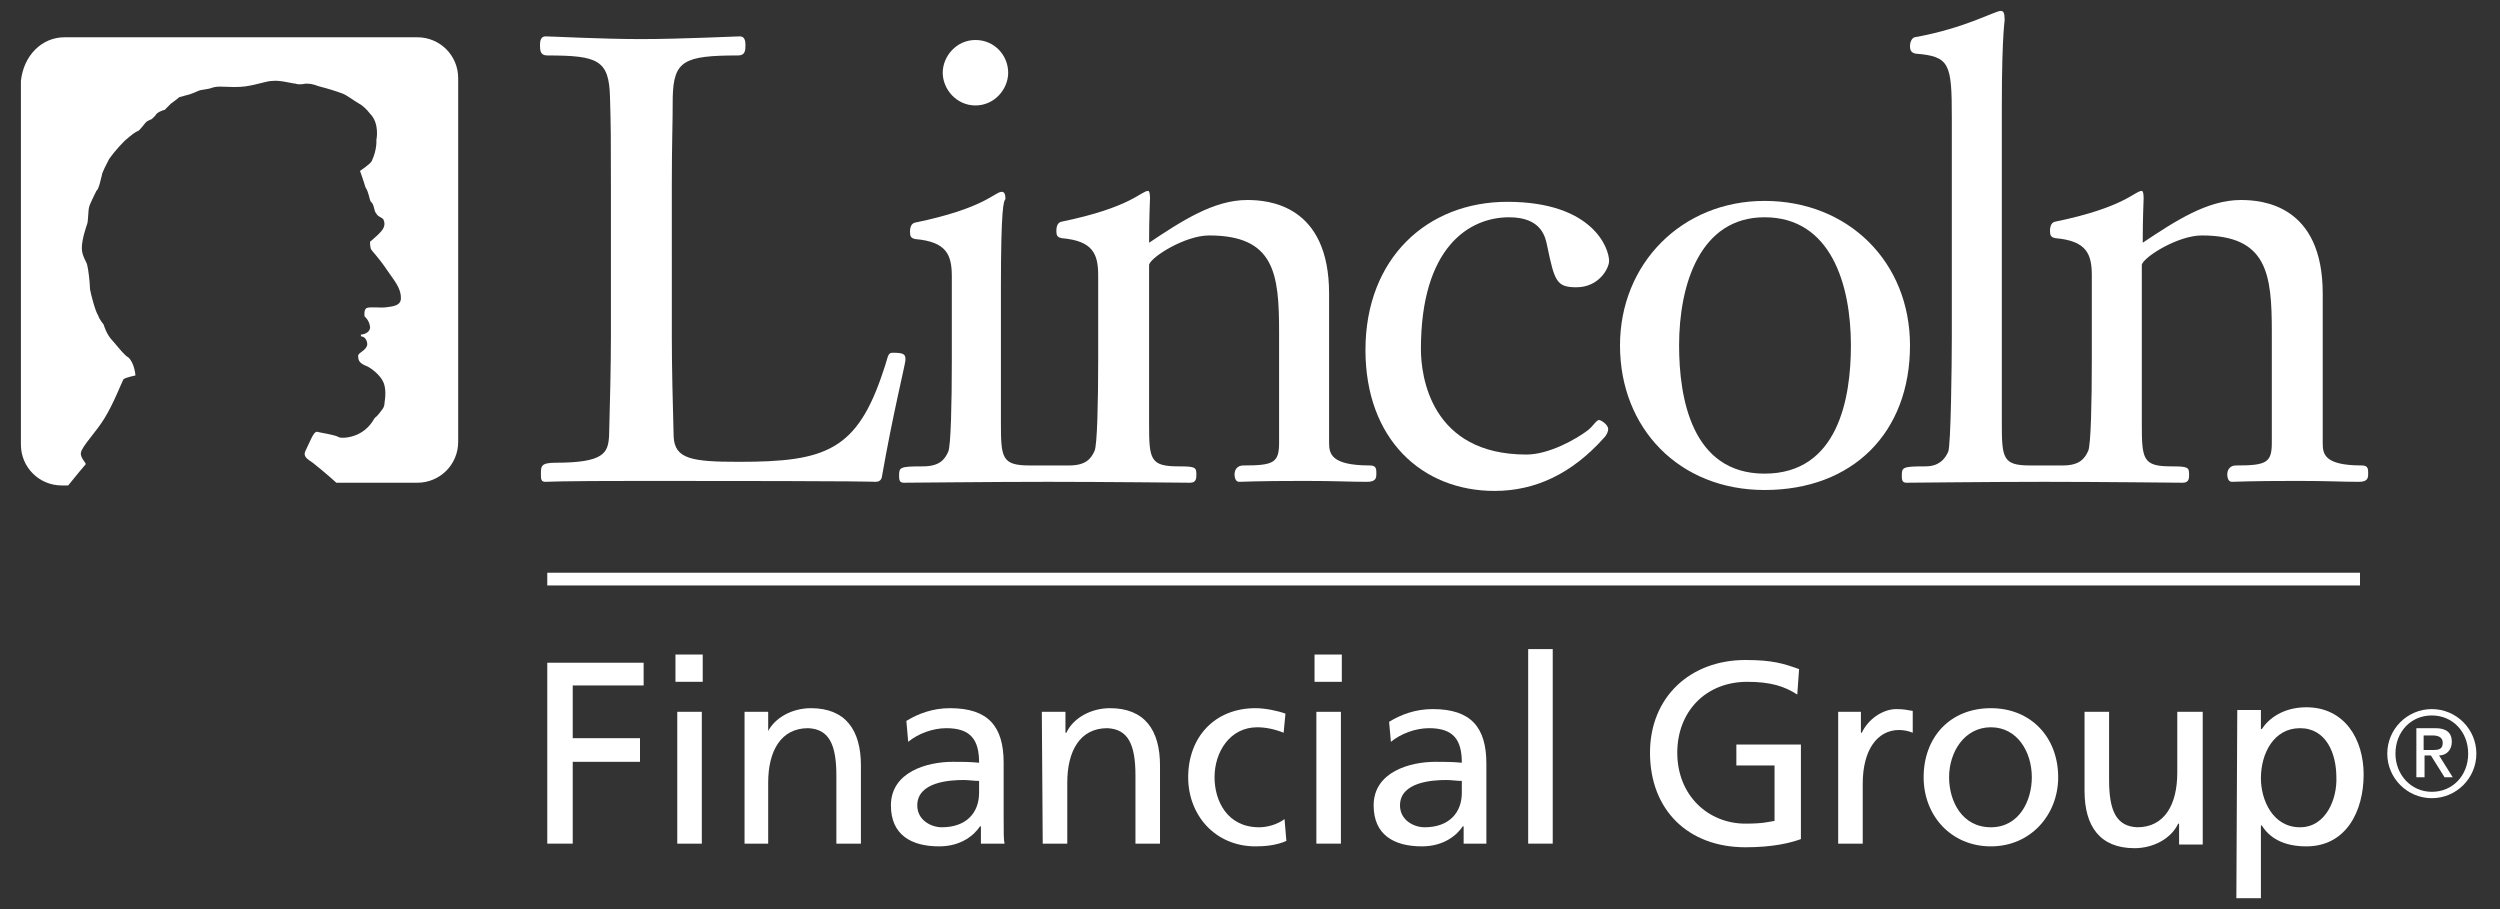 <svg xmlns="http://www.w3.org/2000/svg" xmlns:xlink="http://www.w3.org/1999/xlink" id="Layer_1" x="0px" y="0px" viewBox="0 0 275 100" style="enable-background:new 0 0 275 100;" xml:space="preserve"><rect x="0" y="0" width="275" height="100" fill="#333333" stroke="none"/><style type="text/css">	.st0{fill:#FFFFFF;}</style><g>	<path class="st0" d="M7.1,4.1h38.8c2.5,0,4.5,2,4.5,4.5v40c0,2.5-2,4.5-4.5,4.5H37c-1-0.9-2.2-1.9-2.6-2.2   c-0.6-0.4-1.1-0.7-0.8-1.3c0.5-1,0.9-2.2,1.3-2.1c0.3,0.1,1.9,0.3,2.4,0.6c0.2,0.1,1.1,0.1,2-0.3c1.5-0.7,1.8-1.8,2-1.9   c0.2-0.1,0.7-0.8,0.7-0.8s0.3-0.3,0.3-0.8c0.1-0.6,0.2-1.7-0.2-2.4c-0.3-0.6-1.1-1.3-1.7-1.6c-0.8-0.3-1-0.6-1-1.1   c-0.1-0.4,0.9-0.6,1-1.3c0-0.5-0.3-0.9-0.7-0.9v-0.2c0.4,0,1.1-0.3,1-0.9c-0.1-0.7-0.6-1.1-0.6-1.1s-0.1-0.7,0.2-0.9   c0.4-0.2,1.5,0,2.2-0.1c0.8-0.1,1.6-0.2,1.6-1c0-1.2-0.8-2-1.6-3.2s-1.6-2-1.7-2.2c-0.1-0.3-0.1-0.8-0.1-0.8s0.7-0.6,0.9-0.8   c0.4-0.4,0.9-0.9,0.6-1.6c-0.1-0.3-0.6-0.3-0.8-0.7c-0.3-0.3-0.2-1-0.6-1.3c-0.2-0.3-0.2-1-0.6-1.6c-0.2-0.7-0.6-1.8-0.6-1.8   s1.2-0.8,1.3-1.1c0.6-1.3,0.5-2.3,0.5-2.3s0.4-1.8-0.7-2.9c-0.3-0.4-0.8-0.9-1.2-1.1c-0.7-0.4-1.3-0.9-1.8-1.1   c-0.8-0.3-1.8-0.6-2.6-0.8c-0.8-0.3-1.1-0.3-1.5-0.3c-0.4,0.1-0.9,0.1-1.1,0c-0.3,0-1.7-0.4-2.5-0.3c-0.7,0-1.6,0.4-3,0.6   c-1.5,0.2-2.7-0.1-3.5,0.1c-0.8,0.3-1.2,0.2-1.7,0.4c-0.4,0.2-1,0.4-1,0.4s-0.8,0.2-1.1,0.3c-0.2,0.2-0.9,0.7-0.9,0.7l-0.7,0.7   c-0.2,0-0.9,0.3-1,0.6l-0.4,0.4c0,0-0.3,0.1-0.6,0.3c-0.2,0.2-0.7,0.9-0.9,1c-0.3,0.1-0.7,0.4-1.5,1.1c-0.8,0.8-1.7,1.9-1.8,2.2   c-0.1,0.2-0.7,1.3-0.7,1.6c-0.1,0.3-0.3,1.5-0.6,1.7c-0.1,0.2-0.8,1.6-0.8,1.8c-0.1,0.3-0.1,1.5-0.2,1.8S9,26.3,9,27.3   c0,0.9,0.6,1.6,0.6,1.9c0.1,0.3,0.3,1.9,0.3,2.6c0.1,0.6,0.6,2.5,0.9,2.9c0.1,0.4,0.6,1,0.6,1s0.3,1.1,1,1.8   c0.7,0.8,1.3,1.6,1.7,1.8c0.7,0.6,0.8,2,0.8,2s-1,0.2-1.3,0.4c-0.2,0.3-1.1,2.7-2.1,4.3c-0.9,1.5-2.5,3.1-2.6,3.8   c-0.1,0.6,0.7,1.2,0.5,1.3c-0.1,0.1-1.1,1.3-1.9,2.3H6.8c-2.5,0-4.5-2-4.5-4.5v-40C2.6,6.1,4.6,4.1,7.1,4.1"></path>	<path class="st0" d="M67.2,37.1c0,2.9-0.1,7.4-0.2,10.8c-0.1,1.9-0.5,3-5.9,3c-1.6,0-1.6,0.4-1.6,1.2c0,0.6,0,0.9,0.5,0.9   s0.8-0.1,10.8-0.1c26.9,0,24.7,0.1,25.5,0.1c0.3,0,0.6-0.1,0.7-0.5c1.2-6.9,2.6-12.5,2.6-12.9c0-0.6-0.1-0.8-1.4-0.8   c-0.6,0-0.5,0.5-1,1.9c-2.9,8.9-6.4,10.1-15.9,10.1c-5.2,0-7.1-0.3-7.2-2.8c-0.1-3.4-0.2-7.9-0.2-10.8V20.4c0-4.9,0.1-6.5,0.1-9.7   c0.1-4,1.2-4.6,7.2-4.6C82,6.1,82,5.5,82,4.9C82,4.5,81.9,4,81.4,4s-6.5,0.3-10.9,0.3C66.2,4.3,60.6,4,60,4c-0.5,0-0.6,0.5-0.6,0.9   c0,0.6,0,1.2,0.8,1.2c5.6,0,6.8,0.5,6.9,4.6c0.1,3.2,0.1,4.8,0.1,9.7V37.1"></path>	<path class="st0" d="M107.3,11.6c2.1,0,3.6-1.8,3.6-3.6c0-1.9-1.5-3.6-3.6-3.6s-3.6,1.8-3.6,3.6S105.2,11.6,107.3,11.6"></path>	<path class="st0" d="M167.9,50c-10.5,0-11.6-8.6-11.6-11.6c0-11.2,5.3-14.5,9.7-14.5c3.6,0,4,2.2,4.2,3.2c0.8,3.8,1,4.5,3.2,4.5   c2.5,0,3.6-2.1,3.6-2.9c0-1.4-1.8-6.5-11.2-6.5c-8.8,0-15.6,6.2-15.6,16.3c0,9.8,6.2,15.5,14.2,15.5c4.5,0,8.5-1.9,12-5.8   c0.4-0.4,0.5-0.8,0.5-1c0-0.5-0.8-1-1-1c-0.3,0-0.6,0.6-1.2,1.1C173.4,48.3,170.4,50,167.9,50"></path>	<path class="st0" d="M203.6,38c0,5.8-1.4,14.1-9.5,14.1c-8,0-9.4-8.3-9.4-14.1c0-6.7,2.3-14.1,9.4-14.1   C201.4,23.9,203.6,31.3,203.6,38 M210.1,38c0-9.2-6.8-15.9-16-15.9c-9.1,0-15.9,6.9-15.9,15.9c0,9.1,6.5,15.9,15.9,15.9   C203.8,53.9,210.1,47.6,210.1,38z"></path>	<path class="st0" d="M110.1,31.7v14.8c0,3.9,0.1,4.7,3.2,4.7c0.7,0,3.2,0,4.3,0c1.8,0,2.4-0.7,2.8-1.6c0.3-0.6,0.4-5.5,0.4-9.9   v-9.4c0-2.4-0.6-3.8-4-4.1c-0.5-0.1-0.6-0.3-0.6-0.8c0-0.6,0.2-0.9,0.5-1c7.8-1.6,8.8-3.4,9.6-3.4c0.1,0,0.2,0.2,0.2,0.8   c0,0.4-0.1,1.9-0.1,4.9c3.6-2.4,7.1-4.7,10.8-4.7c2.3,0,9,0.5,9,10.3v16.4c0,1.2,0.2,2.5,4.5,2.5c0.7,0,0.7,0.4,0.7,0.9   c0,0.4,0,0.9-1,0.9c-2.1,0-3.3-0.1-6.9-0.1c-5.5,0-6.6,0.1-7.2,0.1c-0.4,0-0.5-0.5-0.5-0.8s0.1-1,1-1c3.3,0,3.9-0.3,3.9-2.5V36.5   c0-6.4-0.5-10.6-7.7-10.6c-2.6,0-6.3,2.3-6.6,3.2v17.5c0,3.9,0.1,4.7,3.2,4.7c1.9,0,2,0.1,2,0.9c0,0.4,0,0.9-0.7,0.9   c-0.3,0-9.5-0.1-15.6-0.1c-6.2,0-14.9,0.1-15.9,0.1c-0.5,0-0.5-0.4-0.5-0.8c0-0.9,0.1-1,2.6-1c1.8,0,2.4-0.7,2.8-1.6   c0.3-0.6,0.4-5.5,0.4-9.9v-9.4c0-2.4-0.6-3.8-4-4.1c-0.5-0.1-0.6-0.3-0.6-0.8c0-0.6,0.2-0.9,0.5-1c7.8-1.6,8.8-3.4,9.6-3.4   c0.3,0,0.4,0.3,0.4,0.8C110.4,22.1,110.1,22.8,110.1,31.7"></path>	<path class="st0" d="M220.2,11.8v34.7c0,3.9,0.1,4.7,3.1,4.7c0.8,0,2.6,0,3.6,0c1.8,0,2.4-0.7,2.8-1.6c0.3-0.6,0.4-5.5,0.4-9.9   v-9.4c0-2.4-0.6-3.8-4-4.1c-0.5-0.1-0.6-0.3-0.6-0.8c0-0.6,0.2-0.9,0.5-1c7.8-1.6,8.8-3.4,9.6-3.4c0.1,0,0.2,0.2,0.2,0.8   c0,0.4-0.1,1.9-0.1,4.9c3.6-2.4,7.1-4.7,10.8-4.7c2.3,0,9,0.5,9,10.3v16.4c0,1.2,0.1,2.5,4.3,2.5c0.7,0,0.7,0.4,0.7,0.9   c0,0.4,0,0.9-1,0.9c-2.1,0-3.2-0.1-6.8-0.1c-5.5,0-6.6,0.1-7.2,0.1c-0.4,0-0.5-0.5-0.5-0.8s0.1-1,1-1c3.3,0,3.9-0.3,3.9-2.5V36.5   c0-6.4-0.5-10.6-7.7-10.6c-2.6,0-6.3,2.3-6.6,3.2v17.5c0,3.9,0.1,4.7,3.2,4.7c1.9,0,2,0.1,2,0.9c0,0.4,0,0.9-0.7,0.9   c-0.3,0-9.3-0.1-15.2-0.1s-14.6,0.1-15.2,0.1c-0.5,0-0.5-0.4-0.5-0.8c0-0.9,0.1-1,2.6-1c1.4,0,2.1-0.7,2.5-1.6   c0.3-0.6,0.4-9.7,0.4-12.6V13c0-6-0.2-6.8-4-7.1c-0.4-0.1-0.6-0.3-0.6-0.8s0.2-0.9,0.5-1c5.6-1,8.8-2.9,9.5-2.9   c0.3,0,0.4,0.3,0.4,0.8C220.6,2.2,220.2,2.9,220.2,11.8"></path>	<polyline class="st0" points="60.2,63 259.6,63 259.6,64.4 60.2,64.4 60.2,63  "></polyline>	<polyline class="st0" points="60.2,92.8 63,92.8 63,83.8 70.4,83.8 70.4,81.2 63,81.2 63,75.4 70.8,75.4 70.8,72.9 60.2,72.9    60.2,92.8  "></polyline>	<path class="st0" d="M74.5,92.8h2.7V78.3h-2.7V92.8 M77.3,72h-3v3h3V72z"></path>	<path class="st0" d="M81.9,92.8h2.6v-6.7c0-3.5,1.4-6,4.4-6c2.3,0.1,3.1,1.8,3.1,5.2v7.5h2.7v-8.6c0-3.9-1.7-6.3-5.5-6.3   c-2,0-4,1-4.8,2.7h0.1v-2.3h-2.6V92.8"></path>	<path class="st0" d="M99.9,81.6c1.1-0.9,2.7-1.5,4.2-1.5c2.7,0,3.6,1.3,3.6,3.8c-1.1-0.1-1.8-0.1-2.9-0.1c-2.8,0-6.8,1.1-6.8,4.8   c0,3.2,2.2,4.5,5.3,4.5c2.5,0,3.9-1.3,4.5-2.2h0.1v1.9h2.6c-0.1-0.4-0.1-1.2-0.1-2.9v-6c0-4-1.7-6-5.9-6c-1.9,0-3.5,0.6-4.8,1.4   L99.9,81.6 M107.7,87.2c0,2.2-1.4,3.8-4.1,3.8c-1.2,0-2.7-0.8-2.7-2.4c0-2.6,3.6-2.8,5.1-2.8c0.6,0,1.1,0.1,1.7,0.1V87.2z"></path>	<path class="st0" d="M114.7,92.8h2.7v-6.7c0-3.5,1.4-6,4.4-6c2.3,0.1,3.1,1.8,3.1,5.2v7.5h2.7v-8.6c0-3.9-1.7-6.3-5.5-6.3   c-2,0-4,1-4.8,2.7h-0.1v-2.3h-2.6L114.7,92.8"></path>	<path class="st0" d="M141.4,78.5c-0.8-0.3-2.2-0.6-3.3-0.6c-4.5,0-7.4,3.2-7.4,7.6c0,4.2,3,7.6,7.4,7.6c1,0,2.3-0.1,3.4-0.6   l-0.2-2.4c-0.8,0.6-1.9,0.9-2.8,0.9c-3.5,0-4.9-2.9-4.9-5.5c0-2.8,1.7-5.5,4.7-5.5c0.9,0,1.9,0.2,2.9,0.6L141.4,78.5"></path>	<path class="st0" d="M144.8,92.8h2.7V78.3h-2.7V92.8 M147.6,72h-3v3h3V72z"></path>	<path class="st0" d="M153,81.6c1.1-0.9,2.7-1.5,4.2-1.5c2.7,0,3.6,1.3,3.6,3.8c-1.1-0.1-1.8-0.1-2.9-0.1c-2.8,0-6.8,1.1-6.8,4.8   c0,3.2,2.2,4.5,5.3,4.5c2.5,0,3.9-1.3,4.5-2.2h0.1v1.9h2.5c0-0.4,0-1.2,0-2.8v-6c0-4-1.7-6-5.9-6c-1.9,0-3.5,0.6-4.8,1.4L153,81.6    M160.8,87.2c0,2.2-1.4,3.8-4.1,3.8c-1.2,0-2.7-0.8-2.7-2.4c0-2.6,3.6-2.8,5.1-2.8c0.6,0,1.1,0.1,1.7,0.1V87.2z"></path>	<polyline class="st0" points="168.1,71.4 170.8,71.4 170.8,92.8 168.1,92.8 168.1,71.4  "></polyline>	<path class="st0" d="M197.9,73.6c-1.7-0.6-2.9-1-5.9-1c-6.1,0-10.5,4.1-10.5,10.2c0,6.3,4.2,10.4,10.5,10.4c3.1,0,5-0.5,6.1-0.9   V81.9H191v2.3h4.2v6.1c-0.7,0.1-1.2,0.3-3.2,0.3c-4.1,0-7.5-3.1-7.5-7.8c0-4.5,3.1-7.8,7.7-7.8c2.6,0,4.1,0.5,5.5,1.4L197.9,73.6"></path>	<path class="st0" d="M202.2,92.8h2.7v-6.6c0-3.7,1.6-5.9,4-5.9c0.5,0,1,0.1,1.5,0.3v-2.4c-0.6-0.1-1-0.2-1.8-0.2   c-1.5,0-3.1,1.1-3.8,2.6h-0.1v-2.3h-2.5L202.2,92.8"></path>	<path class="st0" d="M211.6,85.5c0,4.2,3,7.6,7.4,7.6c4.4,0,7.4-3.5,7.4-7.6c0-4.4-3-7.6-7.4-7.6C214.5,77.9,211.6,81.1,211.6,85.5    M214.4,85.5c0-2.8,1.7-5.5,4.6-5.5s4.5,2.7,4.5,5.5c0,2.6-1.4,5.5-4.5,5.5C215.8,91,214.4,88.1,214.4,85.5z"></path>	<path class="st0" d="M242.1,78.3h-2.6V85c0,3.5-1.4,6-4.4,6c-2.3-0.1-3.1-1.8-3.1-5.2v-7.5h-2.7V87c0,3.9,1.7,6.3,5.5,6.3   c2,0,4-1,4.8-2.7h0.1v2.3h2.6V78.3"></path>	<path class="st0" d="M246,98.8h2.7v-8h0.1c0.8,1.3,2.3,2.3,4.9,2.3c4.4,0,6.3-3.9,6.3-7.9c0-3.9-2.1-7.4-6.3-7.4   c-2.6,0-4.2,1.3-4.9,2.4h-0.1v-2.1h-2.6L246,98.8 M257,85.5c0.1,2.3-1.1,5.5-4,5.5c-3,0-4.3-3-4.3-5.4c0-2.7,1.4-5.5,4.3-5.5   C255.9,80.1,257,82.9,257,85.5z"></path>	<path class="st0" d="M265.8,85.5h0.9v-2.4h0.7l1.5,2.4h0.9l-1.5-2.4c0.8,0,1.4-0.6,1.4-1.5c0-1-0.6-1.5-1.8-1.5h-2.1L265.8,85.5    M266.6,80.9h1c0.6,0,1.1,0.2,1.1,0.8c0,0.7-0.4,0.8-1.1,0.8h-1V80.9z M263.5,82.9c0-2.4,1.7-4.2,4-4.2c2.3,0,4,1.8,4,4.2   c0,2.4-1.7,4.2-4,4.2C265.2,87.1,263.5,85.2,263.5,82.9z M262.6,82.9c0,2.7,2.2,4.9,4.9,4.9c2.7,0,4.9-2.2,4.9-4.9   c0-2.7-2.2-4.9-4.9-4.9C264.8,78,262.6,80.2,262.6,82.9z"></path></g></svg>